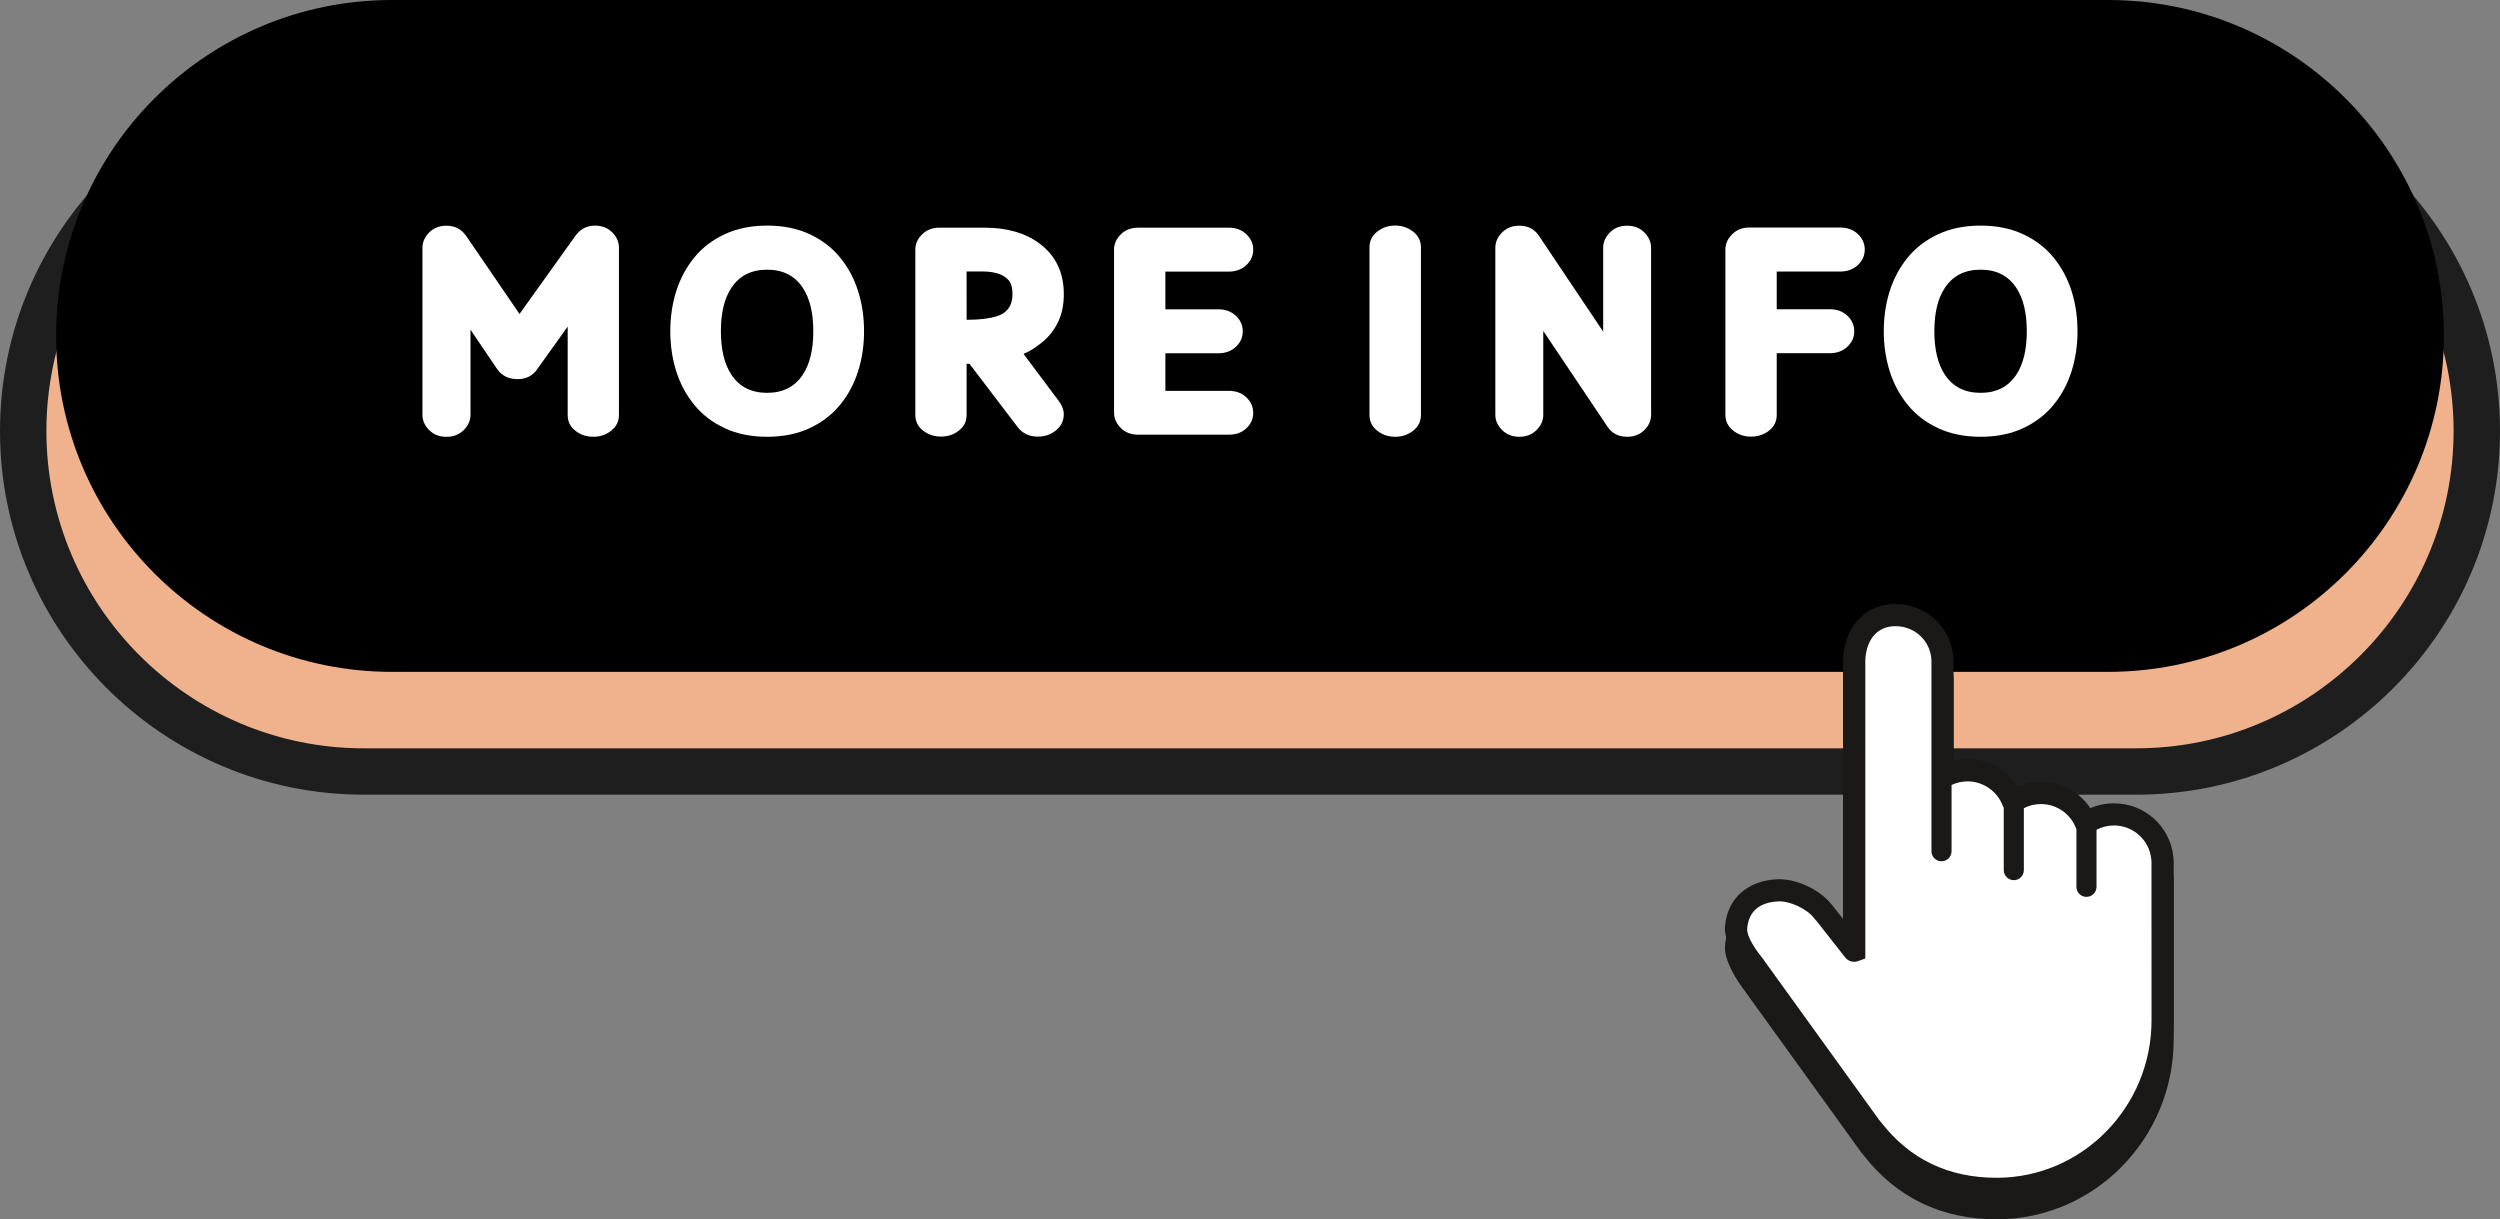 <?xml version="1.0" encoding="UTF-8" standalone="no"?><svg xmlns="http://www.w3.org/2000/svg" xmlns:xlink="http://www.w3.org/1999/xlink" fill="#000000" height="311.6" preserveAspectRatio="xMidYMid meet" version="1" viewBox="0.0 0.0 639.0 311.6" width="639" zoomAndPan="magnify"><rect x="0.0" y="0.0" width="639.0" height="311.6" fill="#808080" stroke="none"/><g><g id="change1_1"><path d="M546.03,197.21H92.97c-48.07,0-87.04-38.97-87.04-87.04l0,0c0-48.07,38.97-87.04,87.04-87.04h453.06 c48.07,0,87.04,38.97,87.04,87.04l0,0C633.07,158.23,594.11,197.21,546.03,197.21z" fill="#efb28d"/></g><g id="change2_1"><path d="M546.03,203.12H92.97C41.7,203.12,0,161.42,0,110.17S41.7,17.2,92.97,17.2h453.06 c51.26,0,92.97,41.7,92.97,92.97S597.3,203.12,546.03,203.12z M92.97,29.05c-44.73,0-81.11,36.38-81.11,81.11 s36.38,81.11,81.11,81.11h453.06c44.73,0,81.11-36.38,81.11-81.11s-36.38-81.11-81.11-81.11C546.03,29.05,92.97,29.05,92.97,29.05z" fill="#1e1e1e"/></g><g id="change3_1"><path d="M538.8,171.73H100.2c-47.42,0-85.86-38.44-85.86-85.86l0,0C14.34,38.44,52.78,0,100.2,0h438.6 c47.42,0,85.86,38.44,85.86,85.86l0,0C624.66,133.28,586.22,171.73,538.8,171.73z" fill="#000000"/></g><g fill="#ffffff" id="change4_1"><path d="M151.67,111.64c-1.78,0-3.32-0.51-4.62-1.56c-1.31-1.03-1.95-2.36-1.95-3.97V83.47l-7.8,10.91 c-1.17,1.69-2.85,2.53-5.01,2.53c-2.28,0-4.04-0.87-5.24-2.6l-6.79-10.04v21.74c0,1.46-0.58,2.77-1.73,3.92 c-1.16,1.15-2.63,1.72-4.41,1.72c-1.81,0-3.29-0.57-4.42-1.72c-1.15-1.15-1.72-2.45-1.72-3.92V63.33c0-1.46,0.58-2.77,1.73-3.92 c1.16-1.15,2.63-1.72,4.41-1.72c2.16,0,3.87,0.9,5.09,2.7l13.58,19.86l14.26-19.94c1.25-1.75,2.93-2.64,5.01-2.64 c1.81,0,3.29,0.57,4.42,1.72c1.15,1.15,1.72,2.45,1.72,3.92v42.79c0,1.61-0.66,2.94-1.97,3.97 C154.93,111.13,153.41,111.64,151.67,111.64z"/><path d="M196.09,111.64c-4.09,0-7.7-0.73-10.83-2.19c-3.13-1.45-5.73-3.43-7.78-5.94 c-2.06-2.51-3.6-5.36-4.62-8.58c-1.03-3.22-1.53-6.64-1.53-10.28s0.51-7.06,1.53-10.28c1.03-3.22,2.56-6.07,4.62-8.58 c2.06-2.51,4.66-4.49,7.78-5.94s6.74-2.19,10.83-2.19s7.69,0.73,10.83,2.19c3.13,1.45,5.73,3.43,7.78,5.94 c2.06,2.51,3.6,5.36,4.62,8.58c1.03,3.22,1.53,6.64,1.53,10.28s-0.5,7.06-1.53,10.28s-2.56,6.07-4.62,8.58s-4.66,4.49-7.78,5.94 C203.78,110.91,200.17,111.64,196.09,111.64z M196.09,100.41c4.01,0,7.05-1.54,9.09-4.62c1.81-2.72,2.7-6.43,2.7-11.12 c0-4.72-0.9-8.43-2.7-11.12c-2.04-3.09-5.08-4.62-9.09-4.62c-4.05,0-7.08,1.54-9.13,4.62c-1.81,2.69-2.7,6.4-2.7,11.12 c0,4.7,0.9,8.4,2.7,11.12C188.99,98.87,192.04,100.41,196.09,100.41z"/><path d="M265.26,111.6c-2.19,0-3.91-0.82-5.16-2.45l-12.31-16.17h-0.73v13.1c0,1.64-0.66,2.97-1.97,3.98 c-1.31,1.03-2.84,1.53-4.56,1.53c-1.75,0-3.3-0.51-4.6-1.53c-1.31-1.03-1.97-2.35-1.97-3.98V63.8c0-1.44,0.57-2.74,1.72-3.88 c1.15-1.15,2.61-1.72,4.39-1.72h11.62c5.75,0,10.42,1.35,14.01,4.05c4.14,3.1,6.21,7.41,6.21,12.93c0,2.77-0.5,5.18-1.52,7.24 s-2.4,3.79-4.16,5.18c-1.75,1.4-3.3,2.35-4.62,2.85l9.02,12.06c0.84,1.11,1.27,2.23,1.27,3.36c0,1.64-0.65,3.01-1.95,4.1 S267.1,111.6,265.26,111.6z M247.07,81.74c3.15,0,5.7-0.29,7.61-0.87c2.74-0.84,4.12-2.74,4.12-5.7c0-1.64-0.36-2.85-1.07-3.63 c-0.71-0.78-1.64-1.33-2.78-1.66c-1.15-0.33-2.39-0.49-3.73-0.49h-4.16L247.07,81.74L247.07,81.74z"/><path d="M314.08,111.1h-23.22c-1.78,0-3.25-0.57-4.39-1.72c-1.15-1.15-1.72-2.44-1.72-3.88V63.8 c0-1.44,0.57-2.74,1.72-3.88s2.61-1.72,4.39-1.72h23.22c1.81,0,3.3,0.55,4.47,1.65s1.77,2.41,1.77,3.96 c0,1.54-0.59,2.86-1.77,3.96c-1.17,1.1-2.68,1.65-4.47,1.65h-16.21v9.64h13.54c1.81,0,3.3,0.55,4.47,1.65s1.77,2.41,1.77,3.96 c0,1.57-0.59,2.89-1.77,3.98c-1.17,1.1-2.68,1.65-4.47,1.65h-13.54v9.6h16.21c1.81,0,3.3,0.55,4.47,1.65s1.77,2.43,1.77,3.98 c0,1.54-0.59,2.86-1.77,3.96C317.38,110.6,315.88,111.1,314.08,111.1z"/><path d="M356.61,111.64c-1.75,0-3.3-0.51-4.6-1.56c-1.31-1.04-1.97-2.37-1.97-4.01V63.22 c0-1.64,0.66-2.97,1.97-4.01c1.31-1.03,2.85-1.56,4.6-1.56c1.73,0,3.26,0.51,4.59,1.56c1.32,1.03,1.99,2.37,1.99,4.01v42.86 c0,1.64-0.66,2.97-1.99,4.01C359.87,111.14,358.35,111.64,356.61,111.64z"/><path d="M415.9,111.64c-2.19,0-3.87-0.86-5.01-2.56l-16.43-24.49v21.45c0,1.44-0.57,2.74-1.72,3.88 c-1.15,1.15-2.61,1.72-4.39,1.72c-1.78,0-3.25-0.57-4.41-1.72s-1.73-2.44-1.73-3.88V63.33c0-1.46,0.58-2.77,1.73-3.92 c1.16-1.15,2.63-1.72,4.41-1.72c2.19,0,3.85,0.86,4.99,2.56l16.43,24.51V63.33c0-1.44,0.57-2.74,1.72-3.91 c1.15-1.16,2.61-1.73,4.42-1.73c1.78,0,3.25,0.58,4.39,1.73c1.15,1.16,1.72,2.45,1.72,3.91v42.72c0,1.44-0.57,2.74-1.72,3.88 S417.68,111.64,415.9,111.64z"/><path d="M447.54,111.6c-1.73,0-3.26-0.51-4.56-1.56c-1.31-1.03-1.97-2.36-1.97-3.97V63.8 c0-1.46,0.57-2.77,1.72-3.92s2.61-1.72,4.39-1.72h23.29c1.78,0,3.26,0.55,4.45,1.65c1.17,1.1,1.77,2.43,1.77,3.98 c0,1.54-0.59,2.86-1.77,3.96c-1.17,1.1-2.67,1.65-4.45,1.65h-16.28v9.64h13.58c1.81,0,3.3,0.55,4.47,1.65s1.77,2.43,1.77,3.98 c0,1.54-0.59,2.86-1.77,3.96c-1.17,1.1-2.68,1.65-4.47,1.65h-13.58v15.82c0,1.61-0.66,2.94-1.97,3.97 C450.85,111.11,449.29,111.6,447.54,111.6z"/><path d="M506.25,111.64c-4.09,0-7.7-0.73-10.83-2.19c-3.13-1.45-5.73-3.43-7.78-5.94s-3.6-5.36-4.62-8.58 s-1.53-6.64-1.53-10.28s0.51-7.06,1.53-10.28c1.03-3.22,2.56-6.07,4.62-8.58c2.06-2.51,4.66-4.49,7.78-5.94 c3.13-1.45,6.74-2.19,10.83-2.19s7.7,0.73,10.83,2.19s5.73,3.43,7.78,5.94c2.06,2.51,3.6,5.36,4.62,8.58 c1.03,3.22,1.53,6.64,1.53,10.28s-0.51,7.06-1.53,10.28c-1.03,3.22-2.56,6.07-4.62,8.58s-4.66,4.49-7.78,5.94 C513.95,110.91,510.34,111.64,506.25,111.64z M506.25,100.41c4.02,0,7.06-1.54,9.1-4.62c1.81-2.72,2.7-6.43,2.7-11.12 c0-4.72-0.9-8.43-2.7-11.12c-2.04-3.09-5.08-4.62-9.1-4.62c-4.05,0-7.08,1.54-9.13,4.62c-1.81,2.69-2.7,6.4-2.7,11.12 c0,4.7,0.9,8.4,2.7,11.12C499.17,98.87,502.2,100.41,506.25,100.41z"/></g><g id="change5_2"><path d="M555.6,264.68v0.71l-0.01,0.34c0,25.32-20.28,45.92-45.22,45.92c-14.07,0-25.52-5.48-33.99-16.31 l-0.11-0.14c-0.23-0.26-0.32-0.36-0.42-0.5l-0.03-0.03l-29.43-40.79l-0.1-0.16c-0.03-0.05-0.05-0.09-0.08-0.12 c-2.3-2.96-5.6-8.12-5.29-11.88c0.63-7.33,5.91-11.67,13.28-12.04c4.76-0.24,10.81,2.55,13.79,6.25c0.11,0.1,0.21,0.2,0.3,0.32 l2.8,3.56v-66.25c0.28-7.99,5.33-14.25,13.38-14.25c8.03,0,14.54,6.21,14.86,14.16l0.01,0.22v25.7c1.15-0.28,2.35-0.42,3.56-0.42 c5.22,0,10.05,2.72,12.83,7c1.86-0.79,3.87-1.19,5.93-1.19c5.16,0,9.85,2.56,12.65,6.72c1.89-0.82,3.94-1.23,6.03-1.23 c7.76,0,14.29,5.81,15.17,13.53c0.08,0.53,0.1,1.14,0.1,1.74v38.93C555.6,264.51,555.6,264.58,555.6,264.68z" fill="#1b1918"/></g><g id="change4_2"><path d="M553.14,220.61c0-0.48-0.03-0.96-0.08-1.42c-0.7-6.2-5.97-11-12.34-11c-2.66,0-5.11,0.83-7.13,2.26 c-0.02,0.02-0.04,0.01-0.05-0.02c-1.84-4.53-6.3-7.72-11.5-7.72c-2.64,0-5.08,0.82-7.08,2.22c-0.02,0.02-0.04,0.01-0.05-0.02 c-1.78-4.69-6.31-8.02-11.62-8.02c-2.32,0-4.49,0.63-6.35,1.75c-0.02,0.02-0.05,0-0.05-0.03v-29.83l-0.01-0.06 c-0.22-6.42-5.54-11.5-12.01-11.5c-6.48,0-11.8,5.09-12.02,11.5v0.05v74.2c0,0.03-0.04,0.05-0.06,0.02l-7.78-9.9 c-0.04-0.05-0.08-0.08-0.13-0.11c-2.31-3.01-6.01-4.89-10.14-4.68c-5.93,0.3-10.82,5.01-11.33,10.92 c-0.27,3.23,0.74,6.23,2.57,8.53c0.07,0.11,0.1,0.15,0.19,0.31l30.79,39.17c0.1,0.13,0.15,0.19,0.36,0.43 c0.05,0.06,0.14,0.16,0.18,0.21c7.75,9.97,19.78,15.99,33.26,15.99c23.42,0,42.39-19.29,42.39-43.09c0-0.37,0.01-0.72,0-1.08 c0.01-0.08,0-0.08,0-0.12L553.14,220.61L553.14,220.61L553.14,220.61z" fill="#ffffff"/></g><g id="change5_1"><path d="M555.6,259.53V220.6c0-0.6-0.03-1.2-0.1-1.74c-0.87-7.72-7.39-13.53-15.17-13.53 c-2.1,0-4.14,0.42-6.03,1.23c-2.79-4.15-7.48-6.72-12.65-6.72c-2.06,0-4.07,0.41-5.93,1.19c-2.78-4.28-7.61-7-12.83-7 c-1.2,0-2.41,0.14-3.56,0.42v-25.7l-0.01-0.22c-0.32-7.95-6.82-14.16-14.86-14.16c-8.05,0-13.1,6.26-13.38,14.25v66.25l-2.8-3.56 c-0.09-0.12-0.19-0.22-0.3-0.32c-2.98-3.7-9.03-6.49-13.79-6.25c-7.37,0.38-12.65,4.72-13.28,12.04 c-0.32,3.76,2.99,8.92,5.29,11.88c0.02,0.03,0.05,0.07,0.08,0.12l0.1,0.16l29.43,40.79l0.03,0.03c0.11,0.14,0.18,0.23,0.42,0.5 l0.11,0.14c8.45,10.83,19.9,16.31,33.99,16.31c24.94,0,45.22-20.6,45.22-45.92l0.01-0.34v-0.71 C555.61,259.65,555.61,259.58,555.6,259.53z M549.93,259.62l-0.01,0.04l0.01,0.11v1.02c0,22.19-17.75,40.25-39.57,40.25 c-12.33,0-22.17-4.7-29.54-14.17l-0.32-0.38c-0.12-0.14-0.16-0.17-0.19-0.23l-29.24-40.54c-0.04-0.05-0.06-0.1-0.09-0.14 l-0.22-0.32c-1.48-1.83-4.38-5.63-4.17-8c0.39-4.51,3.37-6.64,7.91-6.86c3.02-0.16,7.39,1.92,9.22,4.31l0.44,0.56l0.08,0.05 l7.43,9.44c0.76,0.95,2.04,1.32,3.18,0.92l1.92-0.69v-76.22c0.19-4.89,2.75-8.72,7.72-8.72c4.99,0,9.02,3.84,9.19,8.76v48.76 c0,1.42,1.15,2.57,2.57,2.57s2.57-1.15,2.57-2.57v-16.93c1.26-0.6,2.66-0.92,4.09-0.92c3.96,0,7.56,2.49,8.97,6.17 c0.08,0.19,0.16,0.39,0.28,0.56v15.95c0,1.42,1.15,2.57,2.57,2.57c1.43,0,2.57-1.15,2.57-2.57v-15.83 c1.34-0.69,2.82-1.05,4.36-1.05c3.91,0,7.39,2.34,8.86,5.93c0.06,0.15,0.13,0.29,0.21,0.42v14.8c0,1.42,1.15,2.57,2.57,2.57 s2.57-1.15,2.57-2.57V212.1c1.36-0.73,2.88-1.11,4.45-1.11c4.88,0,8.98,3.65,9.53,8.51c0.05,0.34,0.07,0.7,0.07,1.08L549.93,259.62 L549.93,259.62z" fill="#1b1918"/></g></g></svg>
